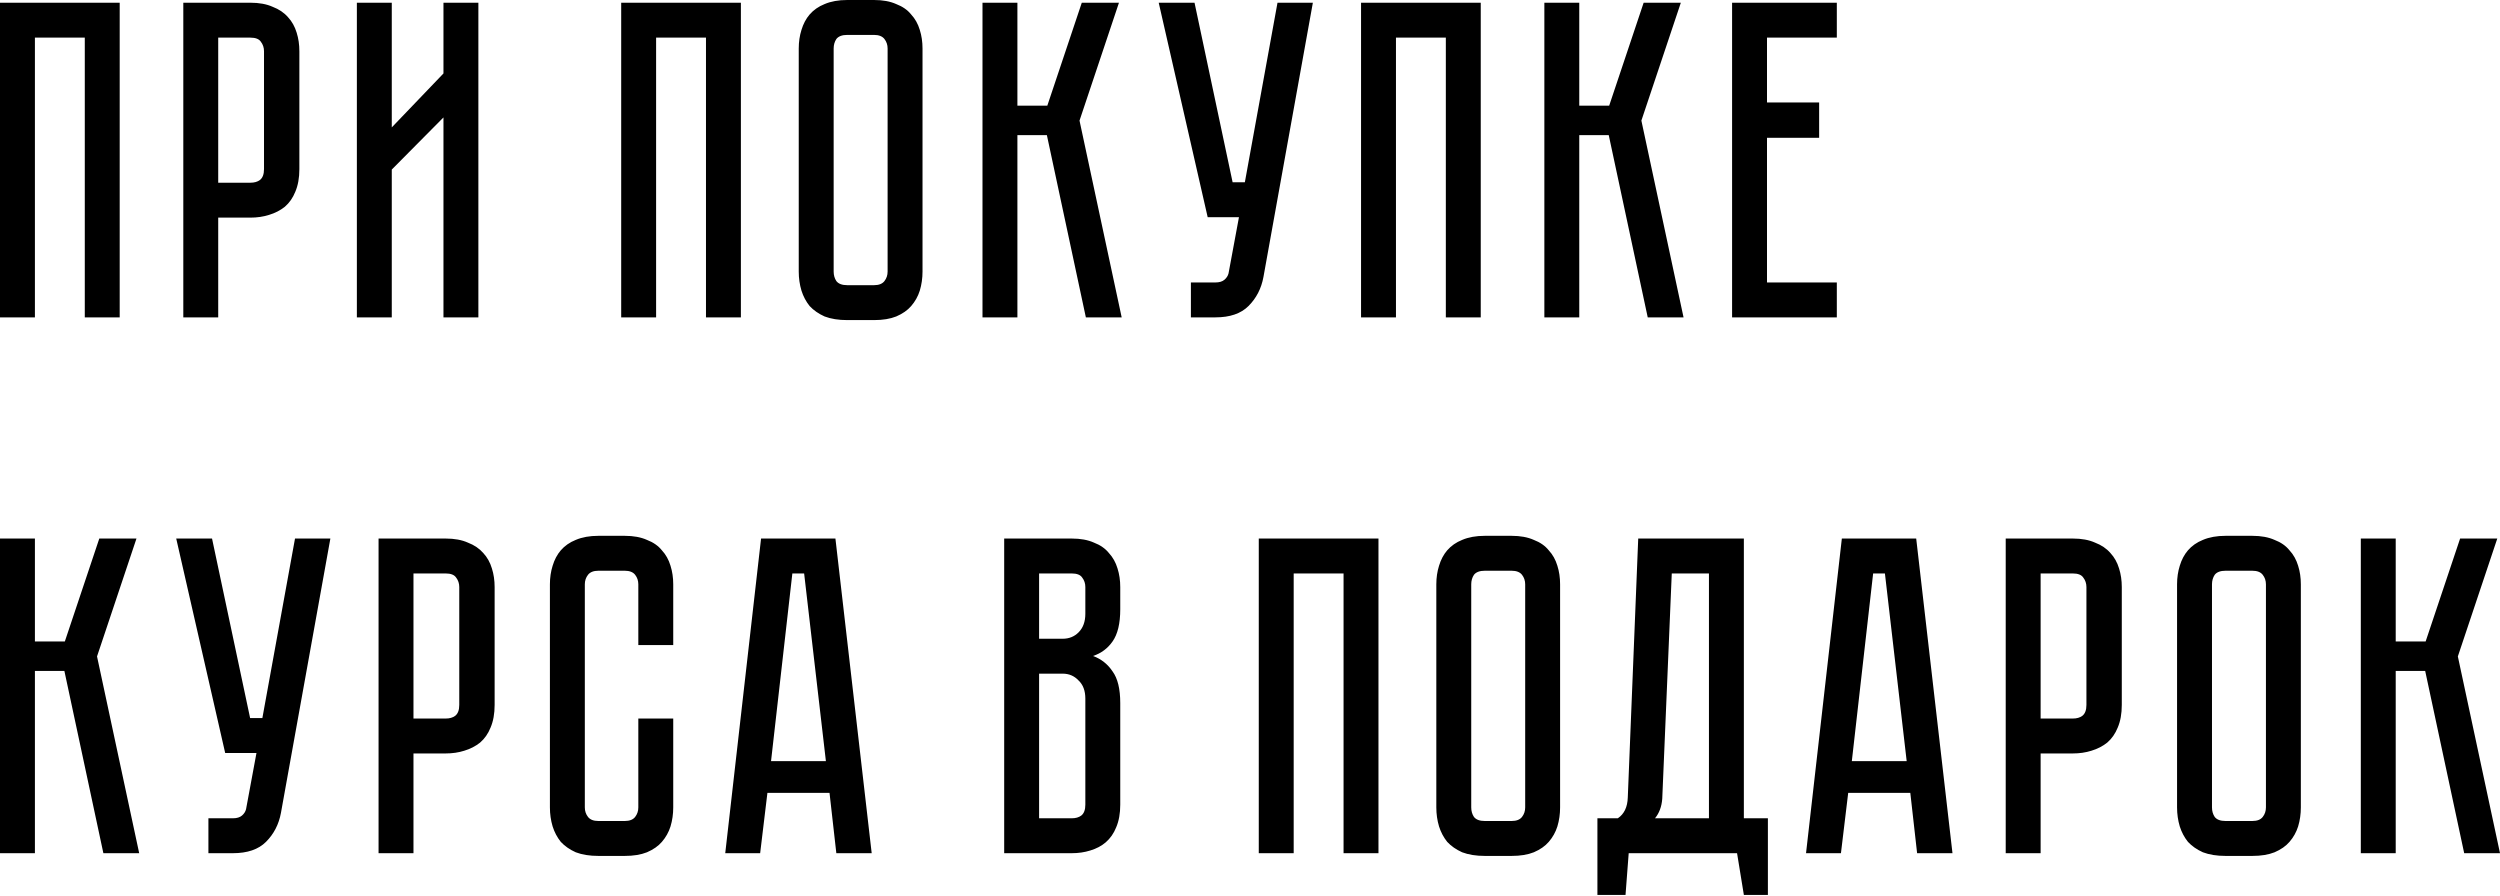 <?xml version="1.0" encoding="UTF-8"?> <svg xmlns="http://www.w3.org/2000/svg" width="1214" height="435" viewBox="0 0 1214 435" fill="none"> <path d="M58.124 1.321V154.116H41.171V18.274H16.953V154.116H0V1.321H58.124ZM145.375 82.122C145.375 86.378 144.714 90.048 143.393 93.13C142.219 96.066 140.531 98.487 138.329 100.396C136.128 102.157 133.559 103.478 130.624 104.359C127.835 105.239 124.826 105.68 121.597 105.68H105.965V154.116H89.012V1.321H121.597C125.853 1.321 129.449 1.981 132.385 3.302C135.467 4.477 137.963 6.165 139.871 8.366C141.779 10.421 143.173 12.916 144.054 15.852C144.934 18.641 145.375 21.65 145.375 24.879V82.122ZM128.202 24.879C128.202 23.117 127.688 21.576 126.661 20.255C125.78 18.934 124.092 18.274 121.597 18.274H105.965V88.727H121.597C123.505 88.727 125.046 88.287 126.22 87.406C127.541 86.378 128.202 84.617 128.202 82.122V24.879ZM215.346 154.116V57.023L190.247 82.342V154.116H173.295V1.321H190.247V61.867L215.346 35.667V1.321H232.299V154.116H215.346ZM359.777 1.321V154.116H342.824V18.274H318.606V154.116H301.653V1.321H359.777ZM424.418 -1.04983e-05C428.674 -1.04983e-05 432.27 0.66 435.206 1.981C438.288 3.156 440.71 4.844 442.471 7.045C444.379 9.1 445.774 11.595 446.654 14.531C447.535 17.32 447.975 20.329 447.975 23.558V131.879C447.975 135.108 447.535 138.191 446.654 141.126C445.774 143.915 444.379 146.41 442.471 148.612C440.71 150.667 438.288 152.355 435.206 153.676C432.27 154.85 428.674 155.437 424.418 155.437H411.428C407.171 155.437 403.502 154.85 400.42 153.676C397.484 152.355 395.062 150.667 393.154 148.612C391.393 146.41 390.072 143.915 389.191 141.126C388.31 138.191 387.87 135.108 387.87 131.879V23.558C387.87 20.329 388.31 17.32 389.191 14.531C390.072 11.595 391.393 9.1 393.154 7.045C395.062 4.844 397.484 3.156 400.42 1.981C403.502 0.66 407.171 -1.04983e-05 411.428 -1.04983e-05H424.418ZM424.418 138.484C426.766 138.484 428.454 137.824 429.481 136.503C430.509 135.182 431.023 133.641 431.023 131.879V23.558C431.023 21.796 430.509 20.255 429.481 18.934C428.454 17.613 426.766 16.953 424.418 16.953H411.428C408.933 16.953 407.171 17.613 406.144 18.934C405.263 20.255 404.823 21.796 404.823 23.558V131.879C404.823 133.641 405.263 135.182 406.144 136.503C407.171 137.824 408.933 138.484 411.428 138.484H424.418ZM477.098 1.321H494.05V51.299H508.581L525.314 1.321H543.367L524.213 58.564L544.688 154.116H527.295L508.361 65.609H494.05V154.116H477.098V1.321ZM613.528 134.521C612.501 140.099 610.079 144.796 606.263 148.612C602.593 152.281 597.236 154.116 590.19 154.116H578.302V137.163H590.19C592.099 137.163 593.566 136.723 594.594 135.842C595.621 134.962 596.282 133.934 596.575 132.76L601.639 105.459H586.448L562.67 1.321H580.063L598.557 88.507H604.501L620.353 1.321H637.526L613.528 134.521ZM719.051 1.321V154.116H702.098V18.274H677.88V154.116H660.927V1.321H719.051ZM749.94 1.321H766.892V51.299H781.423L798.156 1.321H816.21L797.055 58.564L817.531 154.116H800.137L781.203 65.609H766.892V154.116H749.94V1.321ZM841.102 1.321H891.96V18.274H858.055V49.758H883.374V66.93H858.055V137.163H891.96V154.116H841.102V1.321ZM0 261.517H16.953V311.495H31.484L48.216 261.517H66.27L47.115 318.76L67.591 414.312H50.198L31.264 325.805H16.953V414.312H0V261.517ZM136.431 394.717C135.403 400.295 132.981 404.992 129.165 408.808C125.496 412.477 120.138 414.312 113.093 414.312H101.204V397.359H113.093C115.001 397.359 116.469 396.919 117.496 396.038C118.524 395.158 119.184 394.13 119.478 392.956L124.542 365.655H109.35L85.572 261.517H102.965L121.459 348.703H127.404L143.256 261.517H160.429L136.431 394.717ZM240.192 342.318C240.192 346.574 239.532 350.244 238.211 353.326C237.037 356.262 235.349 358.683 233.147 360.591C230.945 362.353 228.377 363.674 225.441 364.554C222.652 365.435 219.643 365.875 216.414 365.875H200.783V414.312H183.83V261.517H216.414C220.671 261.517 224.267 262.177 227.202 263.498C230.285 264.673 232.78 266.361 234.688 268.562C236.596 270.617 237.991 273.112 238.871 276.048C239.752 278.837 240.192 281.846 240.192 285.075V342.318ZM223.019 285.075C223.019 283.313 222.506 281.772 221.478 280.451C220.598 279.13 218.91 278.47 216.414 278.47H200.783V348.923H216.414C218.322 348.923 219.864 348.482 221.038 347.602C222.359 346.574 223.019 344.813 223.019 342.318V285.075ZM309.969 348.923H326.922V392.075C326.922 395.304 326.482 398.387 325.601 401.322C324.72 404.111 323.326 406.606 321.418 408.808C319.657 410.863 317.235 412.551 314.152 413.872C311.217 415.046 307.621 415.633 303.364 415.633H290.595C286.338 415.633 282.669 415.046 279.586 413.872C276.651 412.551 274.229 410.863 272.321 408.808C270.56 406.606 269.239 404.111 268.358 401.322C267.477 398.387 267.037 395.304 267.037 392.075V283.754C267.037 280.525 267.477 277.516 268.358 274.727C269.239 271.791 270.56 269.296 272.321 267.241C274.229 265.04 276.651 263.352 279.586 262.177C282.669 260.856 286.338 260.196 290.595 260.196H303.364C307.621 260.196 311.217 260.856 314.152 262.177C317.235 263.352 319.657 265.04 321.418 267.241C323.326 269.296 324.72 271.791 325.601 274.727C326.482 277.516 326.922 280.525 326.922 283.754V313.256H309.969V283.754C309.969 281.992 309.456 280.451 308.428 279.13C307.401 277.809 305.713 277.149 303.364 277.149H290.595C288.246 277.149 286.558 277.809 285.531 279.13C284.503 280.451 283.99 281.992 283.99 283.754V392.075C283.99 393.837 284.503 395.378 285.531 396.699C286.558 398.02 288.246 398.68 290.595 398.68H303.364C305.713 398.68 307.401 398.02 308.428 396.699C309.456 395.378 309.969 393.837 309.969 392.075V348.923ZM406.12 414.312L402.817 385.03H372.655L369.132 414.312H352.179L369.572 261.517H405.68L423.293 414.312H406.12ZM374.416 369.618H401.056L390.488 278.47H384.764L374.416 369.618ZM520.437 261.517C524.694 261.517 528.29 262.177 531.226 263.498C534.308 264.673 536.73 266.361 538.491 268.562C540.399 270.617 541.794 273.112 542.674 276.048C543.555 278.837 543.995 281.846 543.995 285.075V295.863C543.995 302.761 542.748 307.972 540.252 311.495C537.904 314.87 534.748 317.219 530.785 318.54C534.748 320.008 537.904 322.503 540.252 326.025C542.748 329.401 543.995 334.539 543.995 341.437V390.754C543.995 395.011 543.335 398.68 542.014 401.763C540.84 404.698 539.152 407.12 536.95 409.028C534.895 410.789 532.4 412.11 529.464 412.991C526.676 413.872 523.667 414.312 520.437 414.312H487.633V261.517H520.437ZM527.042 339.235C527.042 335.419 525.942 332.484 523.74 330.429C521.685 328.227 519.116 327.126 516.034 327.126H504.586V397.359H520.437C522.346 397.359 523.887 396.919 525.061 396.038C526.382 395.011 527.042 393.249 527.042 390.754V339.235ZM527.042 285.075C527.042 283.313 526.529 281.772 525.501 280.451C524.621 279.13 522.933 278.47 520.437 278.47H504.586V310.174H516.034C519.116 310.174 521.685 309.146 523.74 307.091C525.942 304.89 527.042 301.881 527.042 298.064V285.075ZM669.385 261.517V414.312H652.432V278.47H628.214V414.312H611.261V261.517H669.385ZM734.026 260.196C738.282 260.196 741.878 260.856 744.814 262.177C747.896 263.352 750.318 265.04 752.079 267.241C753.987 269.296 755.382 271.791 756.263 274.727C757.143 277.516 757.584 280.525 757.584 283.754V392.075C757.584 395.304 757.143 398.387 756.263 401.322C755.382 404.111 753.987 406.606 752.079 408.808C750.318 410.863 747.896 412.551 744.814 413.872C741.878 415.046 738.282 415.633 734.026 415.633H721.036C716.779 415.633 713.11 415.046 710.028 413.872C707.092 412.551 704.67 410.863 702.762 408.808C701.001 406.606 699.68 404.111 698.799 401.322C697.919 398.387 697.478 395.304 697.478 392.075V283.754C697.478 280.525 697.919 277.516 698.799 274.727C699.68 271.791 701.001 269.296 702.762 267.241C704.67 265.04 707.092 263.352 710.028 262.177C713.11 260.856 716.779 260.196 721.036 260.196H734.026ZM734.026 398.68C736.374 398.68 738.062 398.02 739.09 396.699C740.117 395.378 740.631 393.837 740.631 392.075V283.754C740.631 281.992 740.117 280.451 739.09 279.13C738.062 277.809 736.374 277.149 734.026 277.149H721.036C718.541 277.149 716.779 277.809 715.752 279.13C714.871 280.451 714.431 281.992 714.431 283.754V392.075C714.431 393.837 714.871 395.378 715.752 396.699C716.779 398.02 718.541 398.68 721.036 398.68H734.026ZM858.487 397.359V434.567H846.818L843.515 414.312H790.896L789.354 434.567H775.704V397.359H785.612C788.694 395.304 790.309 391.928 790.455 387.232L795.519 261.517H846.818V397.359H858.487ZM829.865 397.359V278.47H811.811L807.188 387.892C806.894 391.708 805.72 394.864 803.665 397.359H829.865ZM930.949 414.312L927.646 385.03H897.483L893.961 414.312H877.008L894.401 261.517H930.508L948.122 414.312H930.949ZM899.245 369.618H925.885L915.317 278.47H909.593L899.245 369.618ZM1030.34 342.318C1030.34 346.574 1029.68 350.244 1028.36 353.326C1027.18 356.262 1025.49 358.683 1023.29 360.591C1021.09 362.353 1018.52 363.674 1015.59 364.554C1012.8 365.435 1009.79 365.875 1006.56 365.875H990.928V414.312H973.976V261.517H1006.56C1010.82 261.517 1014.41 262.177 1017.35 263.498C1020.43 264.673 1022.93 266.361 1024.83 268.562C1026.74 270.617 1028.14 273.112 1029.02 276.048C1029.9 278.837 1030.34 281.846 1030.34 285.075V342.318ZM1013.17 285.075C1013.17 283.313 1012.65 281.772 1011.62 280.451C1010.74 279.13 1009.06 278.47 1006.56 278.47H990.928V348.923H1006.56C1008.47 348.923 1010.01 348.482 1011.18 347.602C1012.5 346.574 1013.17 344.813 1013.17 342.318V285.075ZM1093.73 260.196C1097.99 260.196 1101.58 260.856 1104.52 262.177C1107.6 263.352 1110.02 265.04 1111.78 267.241C1113.69 269.296 1115.09 271.791 1115.97 274.727C1116.85 277.516 1117.29 280.525 1117.29 283.754V392.075C1117.29 395.304 1116.85 398.387 1115.97 401.322C1115.09 404.111 1113.69 406.606 1111.78 408.808C1110.02 410.863 1107.6 412.551 1104.52 413.872C1101.58 415.046 1097.99 415.633 1093.73 415.633H1080.74C1076.48 415.633 1072.81 415.046 1069.73 413.872C1066.8 412.551 1064.37 410.863 1062.47 408.808C1060.71 406.606 1059.38 404.111 1058.5 401.322C1057.62 398.387 1057.18 395.304 1057.18 392.075V283.754C1057.18 280.525 1057.62 277.516 1058.5 274.727C1059.38 271.791 1060.71 269.296 1062.47 267.241C1064.37 265.04 1066.8 263.352 1069.73 262.177C1072.81 260.856 1076.48 260.196 1080.74 260.196H1093.73ZM1093.73 398.68C1096.08 398.68 1097.77 398.02 1098.79 396.699C1099.82 395.378 1100.34 393.837 1100.34 392.075V283.754C1100.34 281.992 1099.82 280.451 1098.79 279.13C1097.77 277.809 1096.08 277.149 1093.73 277.149H1080.74C1078.25 277.149 1076.48 277.809 1075.46 279.13C1074.58 280.451 1074.14 281.992 1074.14 283.754V392.075C1074.14 393.837 1074.58 395.378 1075.46 396.699C1076.48 398.02 1078.25 398.68 1080.74 398.68H1093.73ZM1146.41 261.517H1163.36V311.495H1177.89L1194.63 261.517H1212.68L1193.53 318.76L1214 414.312H1196.61L1177.67 325.805H1163.36V414.312H1146.41V261.517Z" fill="black"></path> </svg> 